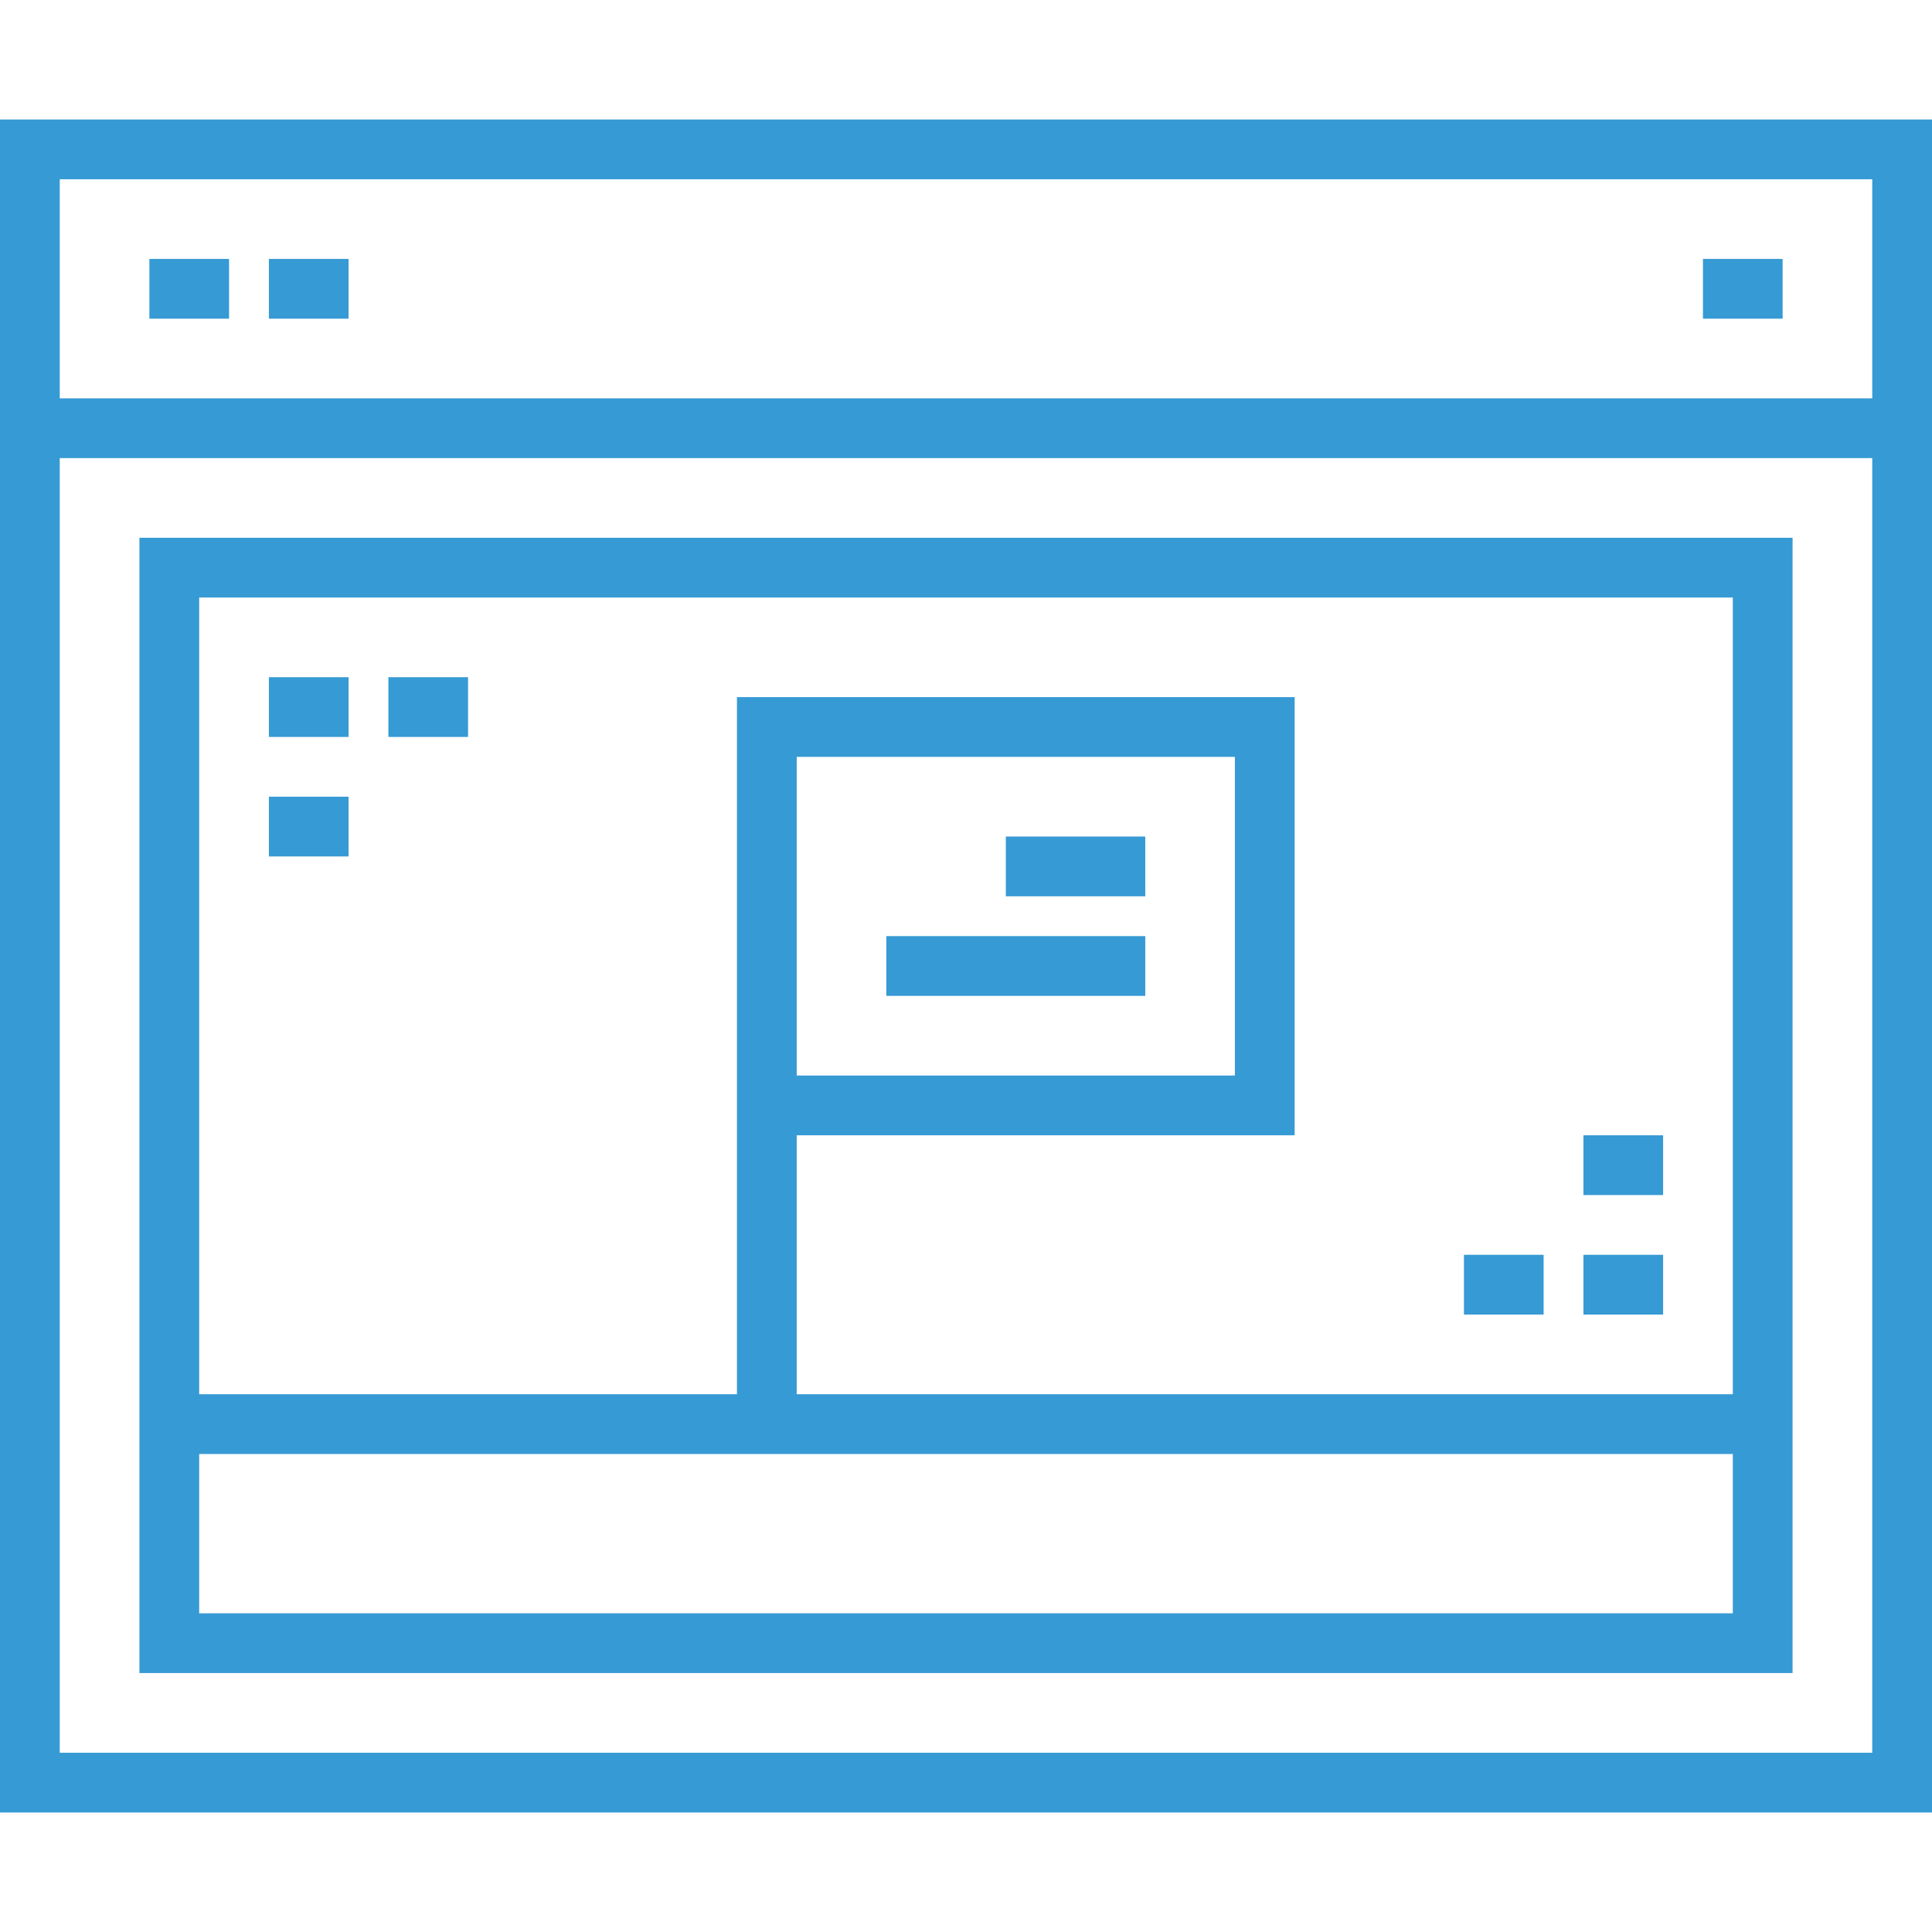 <!DOCTYPE svg PUBLIC "-//W3C//DTD SVG 1.1//EN" "http://www.w3.org/Graphics/SVG/1.1/DTD/svg11.dtd">
<!-- Uploaded to: SVG Repo, www.svgrepo.com, Transformed by: SVG Repo Mixer Tools -->
<svg fill="#369ad4" version="1.1" id="Layer_1" xmlns="http://www.w3.org/2000/svg" xmlns:xlink="http://www.w3.org/1999/xlink" viewBox="0 0 512 512" xml:space="preserve" width="800px" height="800px">
<g id="SVGRepo_bgCarrier" stroke-width="0"/>
<g id="SVGRepo_tracerCarrier" stroke-linecap="round" stroke-linejoin="round"/>
<g id="SVGRepo_iconCarrier"> <g> <g> <path d="M0,31.67v448.66h512V31.67H0z M496.165,464.495H15.835V121.402h480.33V464.495z M496.165,105.567H15.835V47.505h480.33 V105.567z"/> </g> </g> <g> <g> <rect x="39.588" y="68.619" width="21.113" height="15.835"/> </g> </g> <g> <g> <rect x="71.258" y="68.619" width="21.113" height="15.835"/> </g> </g> <g> <g> <rect x="451.299" y="68.619" width="21.113" height="15.835"/> </g> </g> <g> <g> <path d="M36.948,142.515v300.866h438.103V142.515H36.948z M459.216,427.546H52.784V385.32h406.433V427.546z M459.216,369.485 H211.134v-68.619h131.959V184.742H195.299v184.742H52.784V158.351h406.433V369.485z M211.134,285.031v-84.454h116.124v84.454 H211.134z"/> </g> </g> <g> <g> <rect x="266.557" y="221.691" width="36.948" height="15.835"/> </g> </g> <g> <g> <rect x="234.887" y="248.082" width="68.619" height="15.835"/> </g> </g> <g> <g> <rect x="71.258" y="179.464" width="21.113" height="15.835"/> </g> </g> <g> <g> <rect x="71.258" y="211.134" width="21.113" height="15.835"/> </g> </g> <g> <g> <rect x="102.928" y="179.464" width="21.113" height="15.835"/> </g> </g> <g> <g> <rect x="419.629" y="332.536" width="21.113" height="15.835"/> </g> </g> <g> <g> <rect x="419.629" y="300.866" width="21.113" height="15.835"/> </g> </g> <g> <g> <rect x="387.959" y="332.536" width="21.113" height="15.835"/> </g> </g> </g>
</svg>
